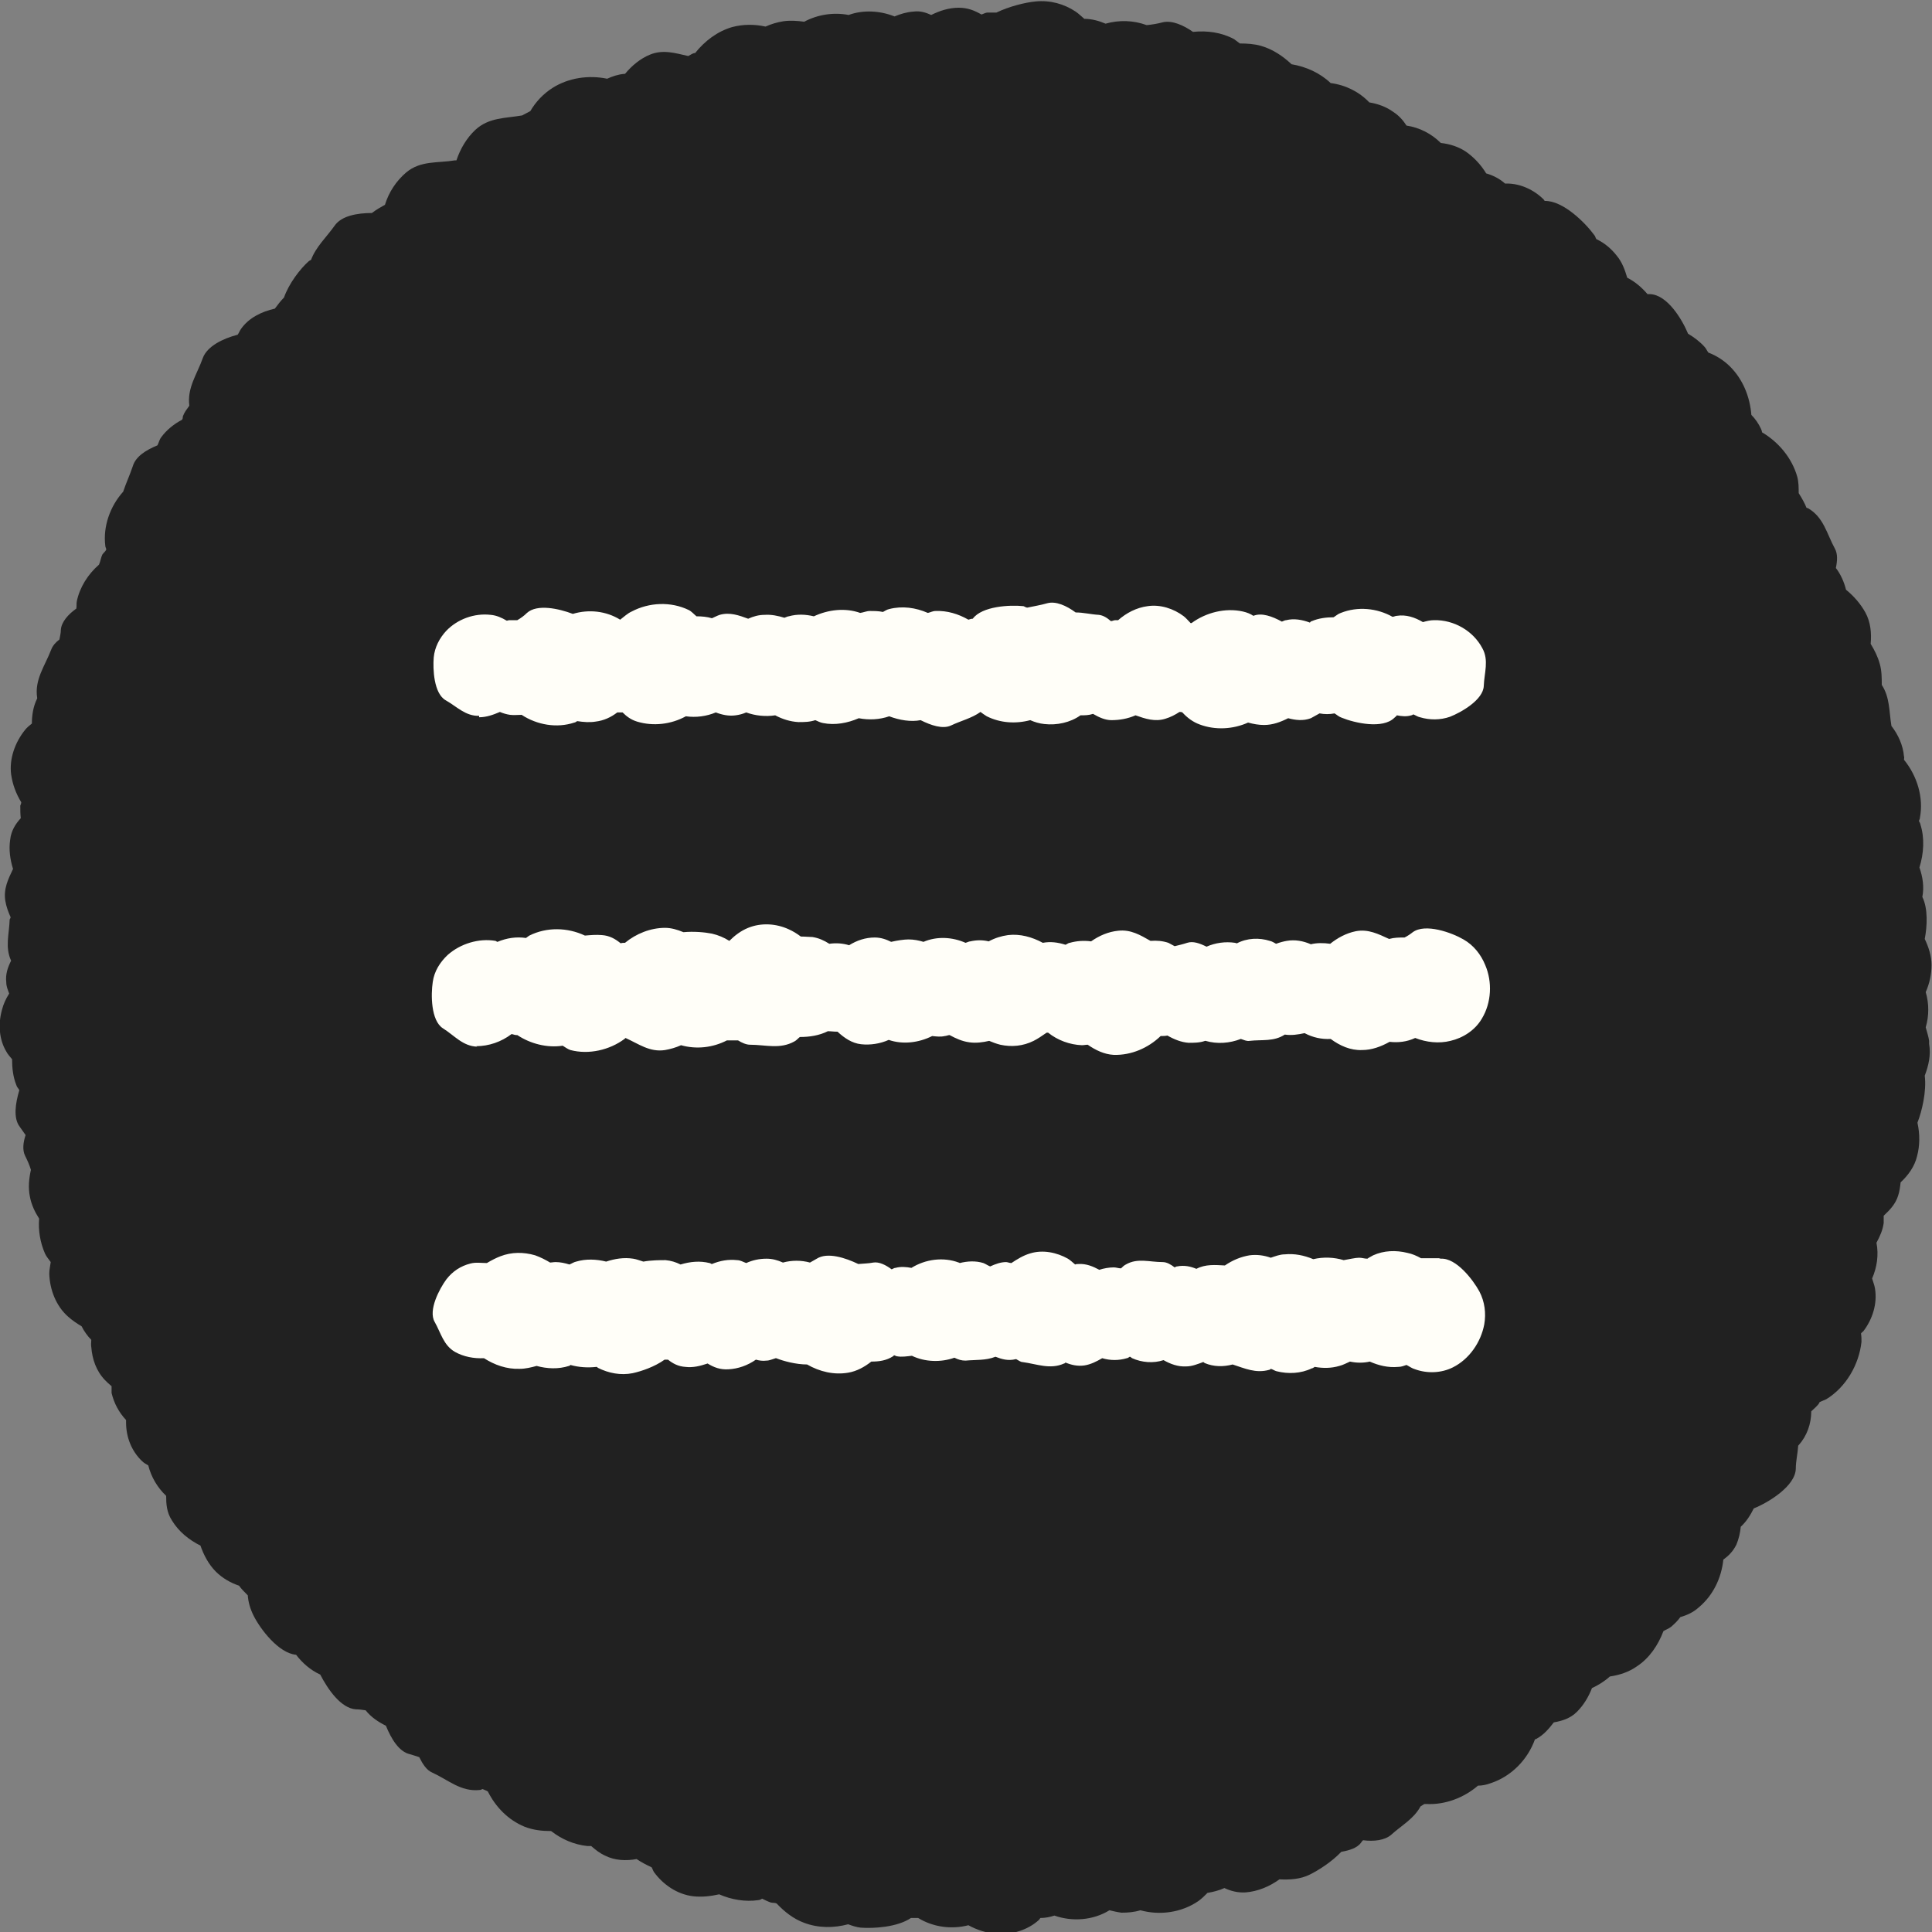 <?xml version="1.0" encoding="UTF-8"?>
<svg id="_レイヤー_2" data-name="レイヤー 2" xmlns="http://www.w3.org/2000/svg" viewBox="0 0 40 40">
  <rect x="0" y="0" width="40" height="40" fill="#808080" stroke="none"/>
  <g id="navi">
    <g>
      <path d="M39.94,21.55c-.01-.08-.04-.17-.07-.28.07-.24.07-.49,0-.73.08-.18.12-.37.12-.56,0-.19-.06-.37-.14-.54.05-.26.07-.63-.05-.87,0,0,0,0,0,0,.04-.2.01-.41-.06-.61.09-.29.11-.61.02-.89,0-.02-.02-.05-.03-.07,0-.02.02-.04.02-.07.08-.42-.06-.87-.33-1.2,0-.03.01-.05,0-.07-.02-.23-.12-.45-.26-.63,0,0,0,0,0,0-.05-.3-.03-.59-.2-.85,0-.14,0-.29-.04-.43-.04-.15-.11-.29-.19-.42.02-.22,0-.45-.11-.65-.1-.18-.24-.34-.4-.47-.04-.16-.11-.32-.21-.45.03-.15.04-.29-.02-.4-.17-.31-.23-.65-.56-.84,0,0-.02,0-.03-.01-.03-.08-.09-.19-.16-.3,0-.11,0-.23-.03-.34-.11-.39-.39-.72-.73-.92,0-.02-.01-.05-.02-.07-.05-.11-.12-.21-.2-.29-.03-.37-.17-.73-.44-1-.13-.13-.29-.23-.45-.29-.03-.04-.05-.09-.08-.12-.1-.11-.22-.2-.34-.27-.13-.31-.43-.8-.78-.82-.02,0-.04,0-.06,0-.12-.14-.26-.26-.42-.34-.05-.17-.11-.33-.22-.46-.11-.14-.25-.26-.42-.34-.02-.03-.02-.06-.04-.08-.19-.26-.65-.72-1.03-.71,0,0-.01-.02-.02-.03-.2-.2-.48-.33-.76-.33-.01,0-.03,0-.04,0-.11-.1-.25-.17-.39-.21-.11-.18-.25-.33-.42-.45-.15-.1-.33-.16-.52-.18-.19-.19-.44-.32-.71-.36-.07-.11-.16-.21-.27-.28-.15-.11-.32-.17-.5-.2-.21-.22-.49-.36-.8-.4-.22-.21-.51-.34-.81-.39-.18-.17-.39-.31-.63-.38-.14-.04-.29-.05-.44-.05-.04-.03-.08-.06-.12-.09-.26-.14-.56-.18-.85-.15-.2-.14-.43-.24-.62-.2-.11.03-.23.05-.34.06-.27-.1-.57-.11-.85-.03-.14-.06-.29-.1-.44-.1-.06-.05-.12-.11-.18-.15-.24-.16-.53-.24-.83-.21-.21.02-.54.1-.81.23-.06,0-.12,0-.18,0-.05,0-.09.03-.13.04-.14-.08-.28-.14-.47-.14-.2,0-.39.06-.57.15-.11-.05-.23-.09-.37-.07-.14.01-.27.05-.39.1-.3-.12-.65-.14-.95-.03-.31-.06-.64-.01-.92.14-.14-.02-.29-.03-.43-.01-.13.02-.26.06-.37.11-.23-.05-.46-.05-.69.01-.31.09-.57.29-.77.54,0,0-.01,0-.02,0-.04.01-.08.04-.12.06-.27-.06-.52-.14-.79-.03-.2.08-.38.23-.52.4,0,0-.02,0-.02,0-.12.01-.24.05-.35.1-.38-.08-.8-.02-1.13.19-.19.12-.35.29-.46.48-.06.03-.11.06-.17.09-.35.06-.69.04-.97.3-.18.17-.31.39-.39.63,0,0-.02,0-.03,0-.36.06-.71,0-1.01.25-.21.18-.36.41-.44.67-.09.05-.18.1-.27.17-.31,0-.63.06-.77.26-.17.24-.39.44-.49.71-.02.01-.04.02-.05.03-.17.15-.41.46-.51.75-.07.07-.13.15-.19.23-.27.06-.54.19-.7.42-.03.04-.04.08-.07.12-.31.08-.63.24-.72.48-.12.34-.33.62-.28.99-.05.07-.1.13-.13.21-.01.02,0,.05-.02.08-.17.09-.32.21-.43.36-.04.05-.05.11-.08.17-.24.1-.45.23-.51.43-.06.18-.14.35-.2.53-.27.3-.42.72-.37,1.12,0,.03.02.05.02.08-.02.04-.06.07-.08.1-.03.06-.04.14-.07.21-.23.2-.4.47-.46.76-.01.05,0,.1-.01.15-.17.12-.31.28-.32.44,0,.07-.02.14-.03.2-.08.06-.14.13-.17.21-.13.34-.35.62-.29,1,0,0,0,0,0,.01-.08.16-.11.34-.11.52-.05.04-.1.08-.14.13-.21.26-.33.6-.29.92.03.21.1.4.21.58,0,.02-.01.05-.02.07,0,.09,0,.17.01.26-.11.12-.2.26-.22.45-.03.2,0,.41.06.6-.1.21-.2.41-.16.66.02.12.06.23.11.34,0,.02-.02.04-.02.05-.01.3-.1.57.03.85-.07.14-.12.28-.1.45,0,.08.03.15.06.23-.07.11-.12.22-.15.34-.08.29-.06.61.09.86.03.06.08.11.12.16,0,.18.02.37.09.54.01.04.04.06.06.1-.08.27-.13.58.01.76.04.06.08.11.12.17-.05.15-.07.31-.01.43.05.1.09.19.12.29-.04.18-.06.37-.02.56.03.16.1.31.19.45-.02.24.02.49.12.72.03.07.08.12.12.18-.01.08-.03.16-.03.24.01.33.14.67.39.89.09.08.18.14.28.2,0,0,0,0,0,0,.05.1.12.2.2.28,0,.05-.01.1,0,.15.02.25.1.49.28.68.04.04.09.09.14.13,0,.05,0,.09,0,.14.05.21.15.4.3.56,0,.02,0,.03,0,.05,0,.3.11.59.33.8.04.04.08.06.13.09.06.24.19.46.37.63,0,.17.01.34.12.51.14.23.35.4.59.52.07.2.17.39.32.54.13.13.3.23.48.29.04.06.11.13.18.2.01.14.05.28.12.42.14.28.52.78.88.81.13.17.3.32.5.41.16.31.43.7.74.72.07,0,.13.01.2.02.11.14.26.24.42.32.11.27.27.54.5.59.07.02.13.04.19.06.07.14.15.27.27.32.33.15.59.4.98.36.02,0,.04-.01.06-.02,0,0,0,0,0,0,.04.02.08.03.11.05.16.32.42.59.76.73.18.07.36.09.55.09.22.17.47.28.75.31.03,0,.06,0,.08,0,.09.08.18.15.29.2.2.1.43.11.65.07.09.06.2.12.31.17.02.03.03.07.05.1.19.26.48.46.81.5.18.02.36,0,.54-.04.25.11.54.16.81.12.03,0,.06-.02.08-.03.06.03.12.06.18.08.04.01.08,0,.12.02.16.17.35.32.57.4.29.11.61.11.91.03.08.03.17.06.26.07.27.02.76-.01,1.04-.2.05,0,.1,0,.15,0,.31.19.69.24,1.04.15.18.1.38.16.58.18.32.02.65-.08.88-.29.01-.01.02-.03.03-.04.1,0,.2-.02.29-.05.37.13.8.1,1.14-.11,0,0,0,0,0,0,.08.02.17.04.25.05.13,0,.26-.01.39-.05.4.11.85.05,1.2-.19.07-.05.13-.11.19-.17.12-.02.24-.05.35-.1.13.06.27.1.44.09.25-.02.49-.12.7-.27.21.01.43,0,.63-.1.18-.09.45-.26.65-.47.17-.03.33-.08.41-.19.01-.02.03-.04.04-.05.23.03.45,0,.58-.11.22-.2.47-.33.61-.59.03-.02.05-.03.08-.05.01,0,.02,0,.04,0,.39.02.78-.13,1.07-.38.09,0,.18-.02.26-.05.43-.14.77-.49.92-.91,0,0,.02,0,.03-.01.15-.08.26-.21.36-.34.17-.03.34-.08.48-.22.14-.14.24-.31.31-.49.13-.06.26-.14.37-.24.2-.03.39-.09.56-.21.26-.17.44-.44.55-.73.05-.03.11-.05.16-.09.07-.06.14-.13.19-.2.14-.04.27-.1.38-.2.3-.25.47-.61.51-.99.11-.08.2-.17.27-.31.05-.12.08-.25.09-.37.12-.11.2-.24.27-.38.3-.12.86-.46.87-.82,0-.16.04-.32.05-.48,0,0,0,0,.01-.01.17-.19.26-.44.26-.7.06-.06.13-.11.17-.18,0,0,0,0,0-.01.05-.02.09-.04.14-.06.41-.25.68-.72.73-1.19,0-.06,0-.11-.01-.17.01-.02.03-.03.05-.05.19-.25.29-.57.24-.88-.01-.07-.04-.14-.06-.21.1-.23.14-.49.09-.74.07-.13.13-.26.15-.41,0-.05,0-.1,0-.15.13-.12.25-.25.3-.42.03-.09.04-.18.05-.27.16-.15.29-.33.34-.54.06-.22.06-.46.01-.69,0,0,0,0,0-.01.09-.23.19-.64.15-.97.08-.21.13-.43.09-.66Z" fill="#212121"/>
      <g>
        <path d="M9.92,14.85c.15,0,.29-.05.43-.11.07.03.14.05.21.06.08.01.16,0,.24,0,.32.21.73.28,1.09.16.02,0,.04-.02.06-.03.13.02.26.03.38.01.17-.02.32-.09.45-.19.04,0,.07,0,.11,0,.08.08.17.15.3.19.33.1.7.06,1.01-.11.21.03.43,0,.62-.08.13.05.27.08.41.06.08-.01.15-.03.22-.06.19.07.4.09.6.06.15.08.31.13.48.14.12,0,.23,0,.35-.04.05.02.1.05.16.06.25.05.51,0,.74-.1.21.04.43.03.63-.04.21.08.45.12.65.08.22.11.46.19.63.11.21-.1.43-.15.61-.28.04.03.08.06.13.09.28.14.6.16.9.08.09.04.19.07.29.08.26.03.54-.03.75-.18.09,0,.17,0,.26-.03.12.07.25.13.38.13.17,0,.34-.03.5-.1.2.07.4.14.62.07.1-.03.2-.08.29-.14.02,0,.04,0,.06.01.1.11.22.2.36.25.32.12.69.1,1-.04.11.03.22.05.33.05.18,0,.34-.06.5-.14.15.04.31.06.47,0,.06-.03.12-.07.18-.1.1.02.21.02.31,0,.05.03.09.07.15.09.27.11.85.24,1.09,0,.02-.02.04-.03.05-.05.1.02.2.03.3,0,.01,0,.03-.01.04-.02.05.02.09.05.14.06.2.06.42.06.62-.01.23-.09.69-.35.7-.64.01-.27.11-.53-.03-.78-.19-.36-.59-.59-1-.58-.08,0-.16.02-.23.04-.17-.1-.35-.16-.54-.13-.03,0-.06.02-.09.02-.32-.18-.72-.22-1.07-.08-.06.02-.1.06-.15.09-.15,0-.31.02-.45.08-.02,0-.03.02-.04.03-.16-.06-.33-.09-.49-.05-.03,0-.06.02-.09.03-.2-.11-.42-.19-.59-.12-.06-.04-.13-.07-.22-.09-.36-.08-.76.02-1.06.24,0,0-.01,0-.02,0-.05-.05-.09-.1-.14-.14-.21-.16-.49-.25-.75-.21-.23.03-.44.14-.61.29-.02,0-.04,0-.06,0-.03,0-.06.02-.09.02-.08-.07-.16-.12-.25-.13-.17-.01-.32-.05-.48-.05-.19-.14-.41-.24-.59-.19-.14.04-.27.06-.41.09-.03,0-.05-.02-.08-.03-.28-.03-.86,0-1.05.26-.03,0-.06.01-.09.02-.21-.12-.44-.19-.68-.18-.06,0-.11.03-.16.04-.25-.11-.53-.15-.8-.08-.05.01-.09.04-.13.06-.09-.02-.18-.02-.27-.02-.07,0-.13.03-.2.04-.31-.11-.66-.07-.96.07-.17-.04-.34-.05-.52,0-.02,0-.06.02-.09.03-.13-.04-.27-.07-.41-.06-.12,0-.23.03-.34.08-.19-.07-.38-.14-.59-.08-.06.02-.11.05-.16.07-.1-.03-.21-.04-.32-.04-.05-.04-.1-.1-.16-.13-.37-.18-.82-.16-1.18.03-.09.04-.16.11-.24.17-.29-.18-.65-.22-.98-.12-.29-.11-.74-.21-.95-.02-.06.06-.13.11-.2.15-.06,0-.11,0-.17,0-.01,0-.03.01-.05.01-.1-.06-.21-.11-.33-.12-.34-.04-.69.09-.92.33-.14.15-.24.34-.26.55-.02.24,0,.75.25.89.23.13.41.33.69.32Z" fill="#fffef8"/>
        <path d="M9.86,21.66c.26,0,.52-.09.73-.25.03,0,.06.02.1.02,0,0,.01,0,.02,0,.27.18.62.27.94.22,0,0,0,0,0,0,.05.03.1.07.16.09.38.1.81,0,1.12-.23,0,0,.01-.01.02-.02.27.12.5.3.82.25.11-.02.22-.05.33-.1.32.09.66.05.95-.1.08,0,.16,0,.23,0,.08.05.17.09.25.09.32,0,.62.1.92-.07.04-.02.07-.06.11-.09.2,0,.4-.03.58-.12.06,0,.12.01.2.01.14.13.3.24.49.26.19.02.39-.01.57-.09.29.1.62.06.9-.08.09.01.18.02.26,0,.03,0,.07-.02.1-.02.13.07.26.13.41.15.14.02.28,0,.41-.03.07.03.15.06.23.08.23.05.47.03.69-.08.08-.04.17-.1.27-.17,0,0,.02,0,.03,0,.2.16.45.25.7.26.04,0,.08-.01.12-.01.16.11.34.2.54.21.36.01.71-.14.97-.39.05,0,.09,0,.14-.01.14.08.29.14.44.15.11,0,.23,0,.34-.04,0,0,0,0,.01,0,.24.07.5.05.73-.04.06.02.12.05.18.04.26-.03.5.02.73-.13.14.02.27,0,.41-.03.17.09.35.13.54.12.19.14.41.24.65.23.2,0,.39-.07.57-.17.18.02.36,0,.53-.08.23.09.49.12.73.06.26-.06.51-.22.65-.46.2-.33.22-.76.07-1.11-.09-.22-.24-.41-.45-.53-.24-.14-.79-.34-1.05-.15-.05.04-.11.08-.17.11-.11,0-.21,0-.32.03-.22-.1-.43-.21-.69-.16-.2.04-.38.14-.53.26-.14-.02-.28-.02-.4.01-.16-.07-.33-.1-.5-.07-.06.01-.14.03-.22.06-.04-.02-.08-.05-.13-.06-.22-.07-.47-.06-.68.05-.02,0-.03-.01-.04-.01-.2-.03-.41,0-.59.08-.14-.07-.28-.12-.4-.08-.09.03-.18.05-.26.07-.04-.02-.09-.05-.13-.07-.12-.04-.24-.05-.37-.04-.21-.12-.41-.24-.67-.21-.2.02-.39.1-.56.22-.15-.02-.3-.01-.44.03-.03,0-.06.03-.09.04-.16-.05-.31-.07-.47-.04-.22-.12-.47-.19-.72-.16-.14.02-.27.06-.4.13-.12-.03-.25-.03-.38,0-.03,0-.06.02-.1.03-.27-.12-.59-.14-.87-.02-.1-.03-.2-.05-.31-.05-.09,0-.23.02-.36.05-.1-.05-.21-.09-.34-.09-.19,0-.37.06-.53.16-.13-.04-.27-.05-.41-.03-.11-.07-.22-.12-.35-.14-.06,0-.15-.01-.24-.01-.08-.06-.16-.11-.25-.15-.26-.12-.57-.14-.84-.03-.15.06-.28.16-.39.27-.11-.07-.23-.12-.36-.15-.15-.03-.38-.05-.59-.03-.12-.05-.25-.09-.38-.09-.3,0-.6.12-.83.31-.03,0-.06,0-.09.01-.11-.09-.23-.16-.39-.17-.12-.01-.23,0-.35.01-.36-.17-.79-.18-1.15,0-.02.01-.04.03-.07.05-.2-.03-.4,0-.59.08-.01,0-.02-.01-.04-.02-.35-.06-.73.06-.99.29-.16.15-.28.34-.31.56-.04.26-.04.8.21.96.24.15.41.37.71.38Z" fill="#fffef8"/>
        <path d="M29.79,26.05c-.13,0-.25,0-.37,0-.09-.05-.18-.09-.28-.11-.24-.06-.49-.05-.71.05-.03.02-.08.04-.12.07-.06,0-.11-.02-.17-.02-.08,0-.2.03-.32.05-.2-.06-.42-.07-.63-.02-.19-.08-.39-.12-.59-.1-.1,0-.2.04-.29.07-.14-.05-.29-.07-.44-.05-.18.03-.35.1-.51.21-.2-.01-.4-.03-.59.07-.12-.05-.25-.08-.4-.05-.02,0-.03.01-.05.02-.08-.06-.16-.11-.25-.11-.27,0-.52-.09-.76.05-.04.02-.07.05-.1.08-.05,0-.1-.02-.15-.02-.1,0-.21.02-.3.05-.13-.07-.27-.13-.43-.12-.02,0-.05,0-.07.01-.05-.04-.1-.09-.15-.12-.23-.13-.52-.19-.78-.11-.14.04-.27.12-.39.2-.04,0-.08-.02-.11-.02-.11,0-.22.04-.33.09-.05-.02-.09-.05-.14-.07-.16-.05-.33-.04-.49,0,0,0-.01-.01-.02-.01-.32-.12-.69-.07-.98.11-.11-.02-.22-.03-.33,0-.03,0-.05.02-.08.03-.12-.09-.26-.16-.38-.14-.1.02-.21.02-.31.03-.27-.13-.64-.25-.86-.11-.05.03-.09.05-.14.08-.18-.05-.38-.05-.56,0-.11-.05-.22-.08-.34-.08-.15,0-.29.03-.42.09-.06-.02-.12-.06-.19-.06-.18-.02-.35.01-.52.08-.02,0-.03-.02-.05-.02-.2-.05-.4-.03-.6.03-.1-.05-.2-.08-.31-.09-.12,0-.29,0-.46.03-.07-.02-.14-.05-.21-.06-.19-.03-.38,0-.56.06-.2-.05-.42-.06-.62,0-.05.01-.09.04-.14.06-.1-.03-.19-.05-.29-.05-.04,0-.08.01-.11.01-.1-.06-.2-.11-.31-.15-.24-.07-.49-.07-.72.02-.08.03-.18.08-.28.14-.11,0-.23-.02-.34.01-.2.05-.37.16-.5.33-.14.19-.38.64-.24.88.13.23.18.48.42.62.18.1.39.14.6.13.22.14.47.23.74.22.12,0,.24-.03.35-.06.22.06.45.07.67,0,.01,0,.02-.01.03-.02.18.05.36.06.54.04.01,0,.02.01.03.02.22.11.47.16.72.11.18-.04.45-.13.66-.28.02,0,.05,0,.07,0,.1.08.21.14.36.15.16.02.31-.02.46-.07.13.08.26.13.43.12.2-.01.4-.08.57-.2.07.02.14.03.22.02.06,0,.12-.03.19-.05,0,0,0,0,.01,0,.15.06.41.13.64.13.26.15.56.22.85.17.18-.03.34-.12.48-.23.16,0,.31-.02.45-.11,0,0,.01-.01.02-.02.02,0,.04.02.06.02.1.02.21,0,.31-.01.27.13.6.14.88.04.08.04.15.06.23.06.21-.02.42,0,.62-.08.13.05.26.09.42.05,0,0,0,0,.01,0,.04.02.09.06.13.06.3.04.57.16.86.03.01,0,.02-.01.03-.02.12.05.25.08.39.06.13-.02.25-.08.37-.15.17.05.34.05.51,0,.02,0,.04-.02.06-.03.02,0,.03.02.05.03.2.09.44.11.65.04.14.08.3.14.47.13.12,0,.24-.05.35-.09.01,0,.02.01.03.02.19.08.39.08.58.03.25.08.48.19.76.11.01,0,.02-.01.03-.02.04.01.08.04.12.05.24.06.5.05.73-.06.02,0,.04-.02.06-.03.17.03.34.03.51-.02.08-.02.15-.06.22-.09.14.03.28.03.41,0,.18.08.38.13.59.11.06,0,.11-.02.17-.04.06.03.11.07.18.09.25.09.54.08.78-.04.34-.17.58-.52.65-.89.04-.23.01-.47-.1-.68-.13-.24-.48-.7-.8-.68Z" fill="#fffef8"/>
      </g>
    </g>
  </g>
</svg>